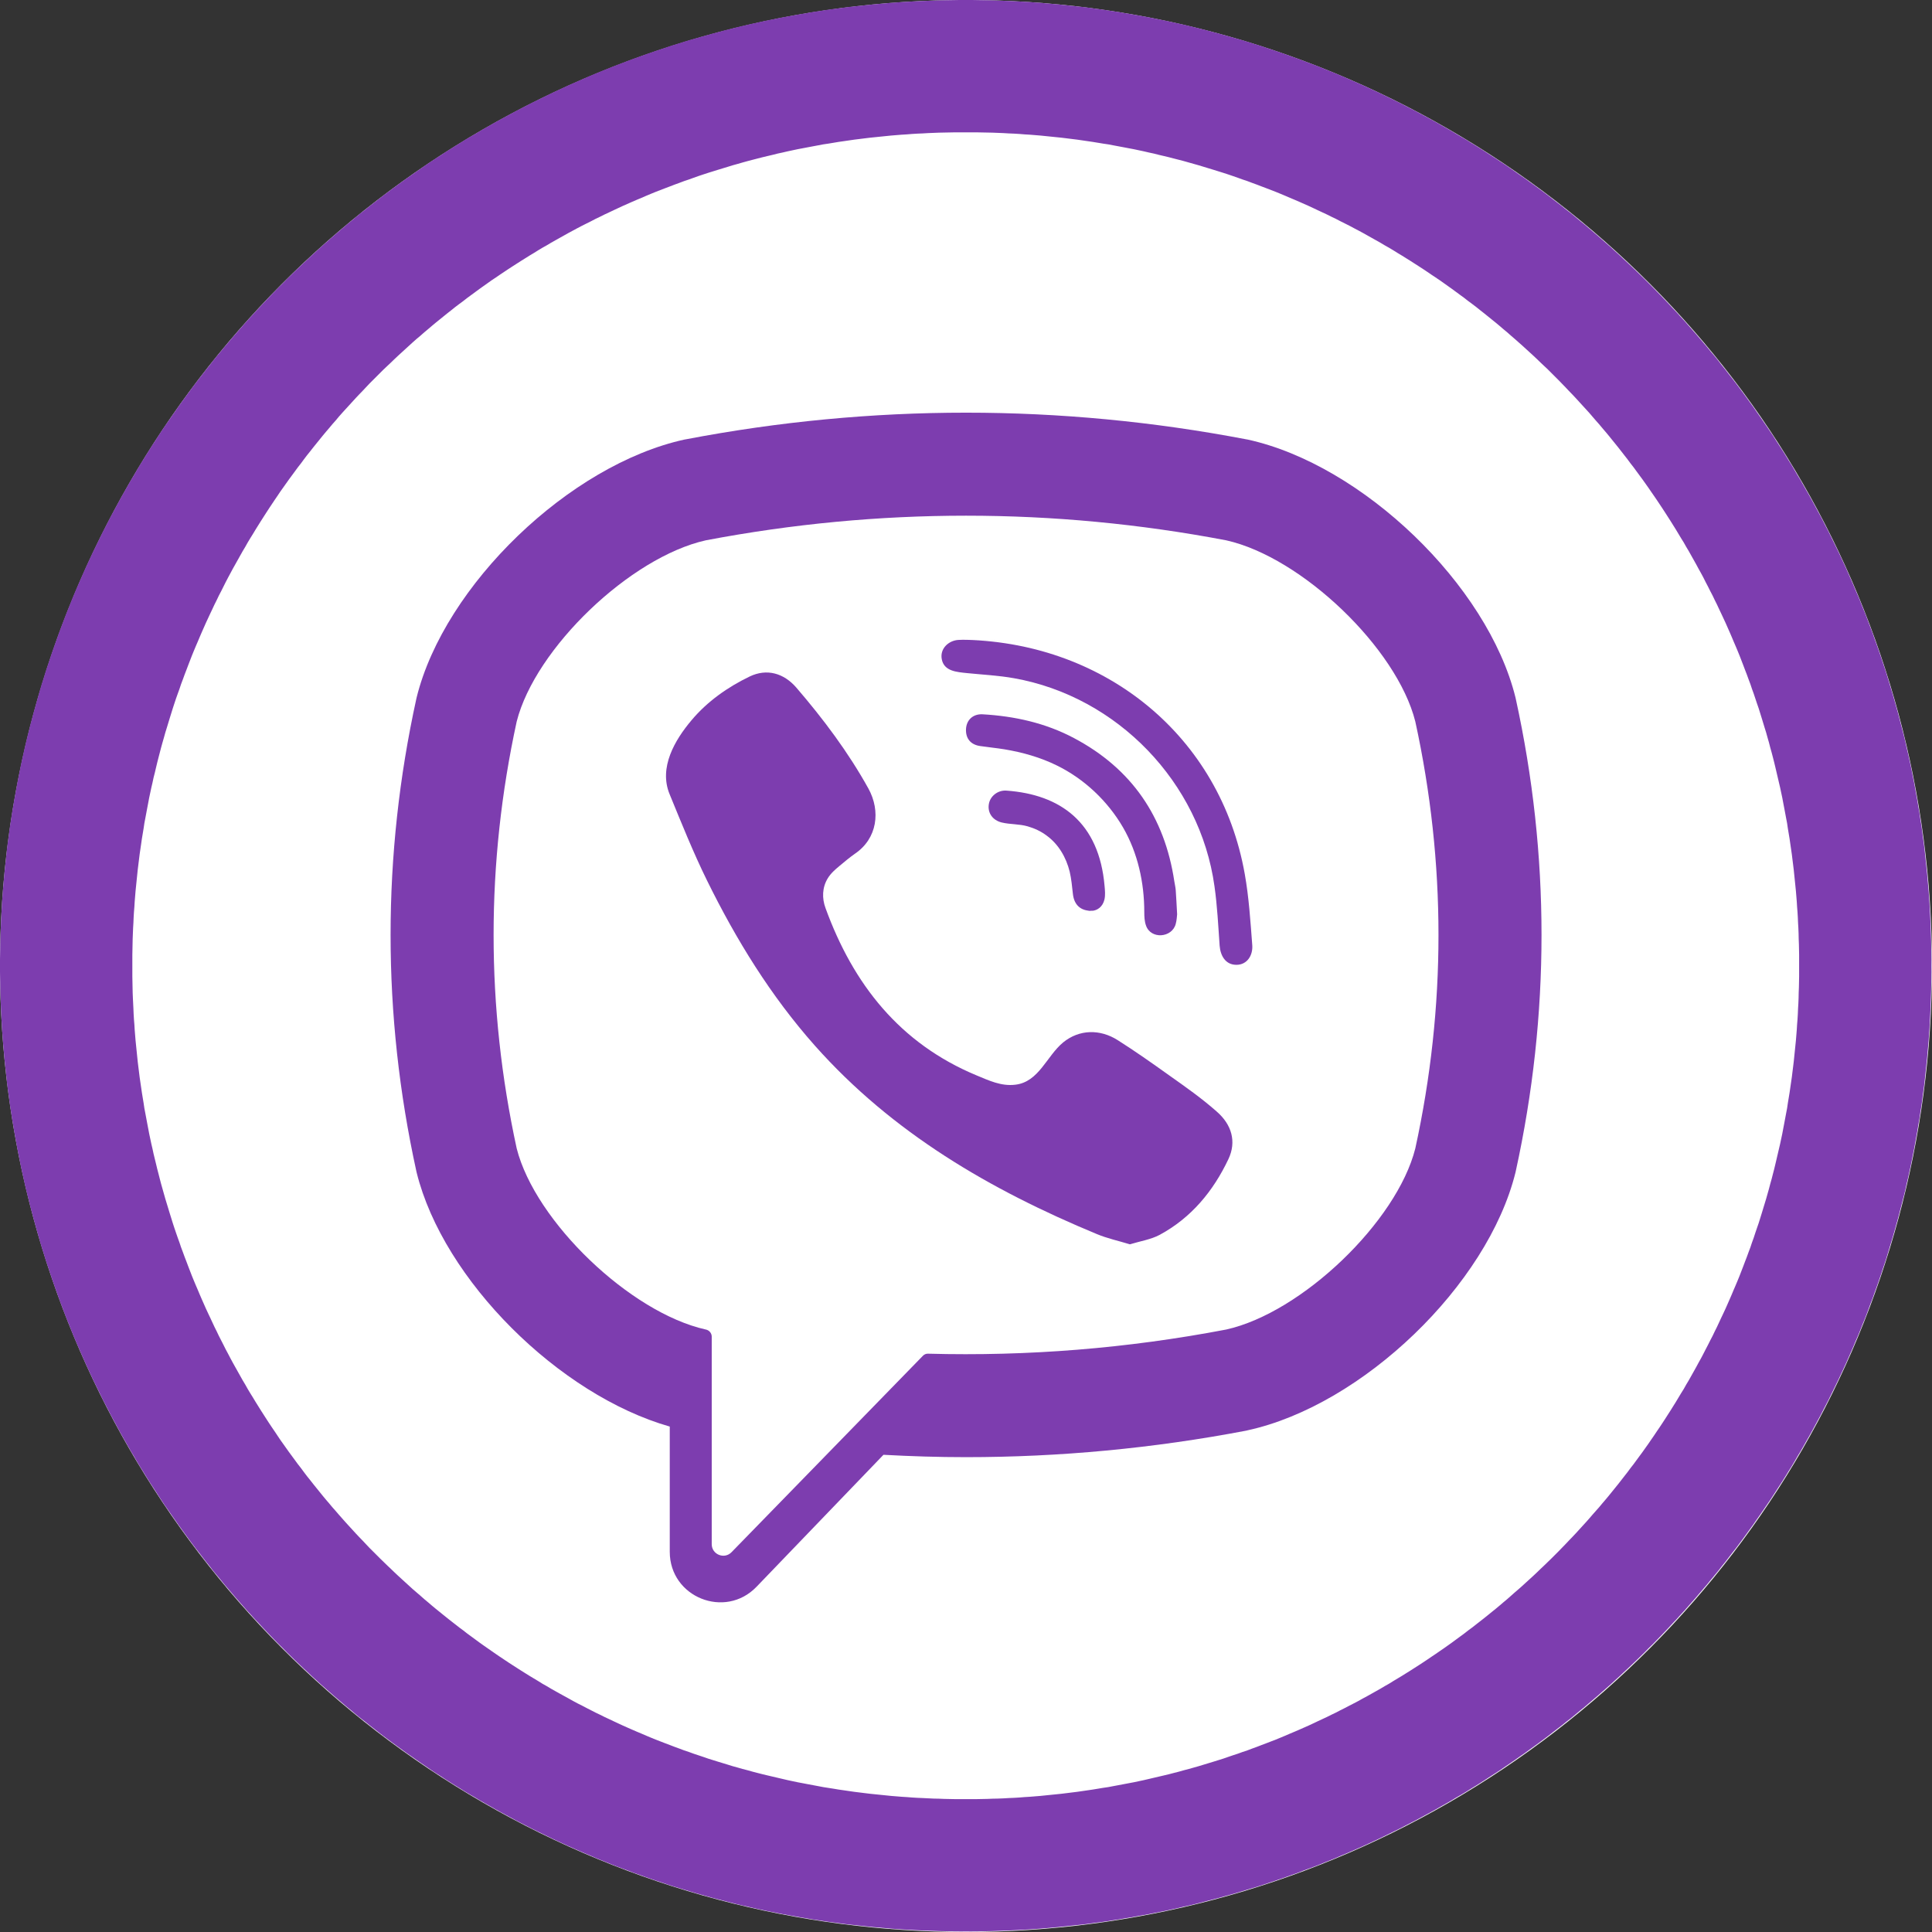 <svg width="18" height="18" viewBox="0 0 18 18" fill="none" xmlns="http://www.w3.org/2000/svg">
<rect x="0" y="0" width="18" height="18" fill="#333333" stroke="none"/>
<circle cx="9" cy="9" r="9" fill="white"/>
<path fill-rule="evenodd" clip-rule="evenodd" d="M9.056 0L9.114 0.001L9.172 0.002L9.229 0.003L9.287 0.005L9.345 0.007L9.403 0.009L9.518 0.015L9.575 0.018L9.632 0.022L9.689 0.026L9.746 0.031L9.803 0.036L9.86 0.041L9.917 0.047L9.973 0.053L10.03 0.059L10.087 0.065L10.143 0.072L10.199 0.08L10.255 0.087L10.311 0.095L10.367 0.104L10.423 0.112L10.478 0.122L10.534 0.131L10.589 0.141L10.645 0.151L10.7 0.161L10.755 0.172L10.81 0.183L10.865 0.194L10.919 0.206L10.974 0.218L11.028 0.23L11.083 0.243L11.137 0.256L11.191 0.27L11.245 0.283L11.299 0.298L11.353 0.312L11.406 0.327L11.46 0.342L11.513 0.357L11.566 0.372L11.619 0.388L11.672 0.405L11.725 0.421L11.777 0.438L11.83 0.456L11.882 0.473L11.934 0.491L11.986 0.509L12.038 0.528L12.09 0.546L12.193 0.585L12.244 0.604L12.295 0.624L12.346 0.645L12.397 0.665L12.448 0.686L12.498 0.707L12.549 0.729L12.599 0.751L12.649 0.773L12.699 0.795L12.749 0.818L12.848 0.864L12.946 0.912L12.995 0.936L13.044 0.96L13.092 0.985L13.14 1.01L13.189 1.035L13.237 1.061L13.285 1.087L13.333 1.113L13.38 1.139L13.427 1.166L13.522 1.22L13.568 1.248L13.662 1.303L13.708 1.332L13.754 1.36L13.8 1.389L13.891 1.448L13.936 1.477L14.027 1.537L14.116 1.599L14.16 1.63L14.205 1.661L14.292 1.724L14.336 1.756L14.379 1.788L14.423 1.821L14.465 1.854L14.508 1.887L14.551 1.92L14.593 1.954L14.636 1.987L14.677 2.021L14.719 2.056L14.761 2.09L14.802 2.125L14.843 2.16L14.884 2.195L14.925 2.231L14.965 2.266L15.006 2.302L15.046 2.339L15.086 2.375L15.125 2.412L15.165 2.449L15.204 2.486L15.243 2.523L15.282 2.561L15.32 2.598L15.397 2.675L15.434 2.713L15.472 2.752L15.509 2.791L15.546 2.83L15.583 2.87L15.62 2.909L15.656 2.949L15.693 2.989L15.729 3.03L15.764 3.07L15.8 3.111L15.835 3.152L15.87 3.193L15.905 3.234L15.939 3.276L15.974 3.317L16.008 3.359L16.041 3.402L16.075 3.444L16.108 3.487L16.141 3.529L16.174 3.572L16.207 3.616L16.239 3.659L16.271 3.703L16.334 3.79L16.365 3.835L16.396 3.879L16.457 3.968L16.518 4.058L16.547 4.104L16.606 4.195L16.635 4.241L16.663 4.287L16.692 4.333L16.747 4.427L16.775 4.473L16.829 4.568L16.856 4.615L16.882 4.662L16.908 4.71L16.934 4.758L16.96 4.806L16.985 4.854L17.01 4.903L17.035 4.951L17.059 5L17.083 5.049L17.131 5.147L17.177 5.246L17.2 5.296L17.222 5.346L17.244 5.396L17.266 5.446L17.287 5.497L17.309 5.547L17.33 5.598L17.35 5.649L17.371 5.7L17.391 5.751L17.41 5.802L17.449 5.905L17.467 5.957L17.486 6.009L17.504 6.061L17.522 6.113L17.539 6.165L17.557 6.218L17.574 6.27L17.59 6.323L17.606 6.376L17.622 6.429L17.638 6.482L17.653 6.535L17.668 6.589L17.683 6.642L17.697 6.696L17.711 6.75L17.725 6.804L17.739 6.858L17.752 6.912L17.764 6.967L17.777 7.021L17.789 7.076L17.801 7.13L17.812 7.185L17.823 7.24L17.834 7.295L17.844 7.35L17.854 7.406L17.864 7.461L17.873 7.517L17.883 7.572L17.891 7.628L17.9 7.684L17.908 7.74L17.915 7.796L17.923 7.852L17.93 7.908L17.936 7.965L17.942 8.022L17.948 8.078L17.954 8.135L17.959 8.192L17.964 8.249L17.969 8.306L17.973 8.363L17.977 8.42L17.98 8.477L17.986 8.592L17.988 8.65L17.99 8.708L17.992 8.766L17.993 8.823L17.994 8.881L17.995 8.939V8.997V9.056L17.994 9.114L17.993 9.172L17.992 9.229L17.99 9.287L17.988 9.345L17.986 9.403L17.983 9.46L17.98 9.518L17.977 9.575L17.973 9.632L17.969 9.689L17.964 9.746L17.959 9.803L17.954 9.86L17.948 9.917L17.942 9.973L17.936 10.03L17.93 10.087L17.923 10.143L17.915 10.199L17.908 10.255L17.9 10.311L17.891 10.367L17.883 10.423L17.873 10.478L17.864 10.534L17.854 10.589L17.844 10.645L17.834 10.7L17.823 10.755L17.812 10.81L17.801 10.865L17.789 10.919L17.777 10.974L17.764 11.028L17.752 11.083L17.739 11.137L17.725 11.191L17.711 11.245L17.697 11.299L17.683 11.353L17.668 11.406L17.653 11.46L17.638 11.513L17.622 11.566L17.606 11.619L17.59 11.672L17.574 11.725L17.557 11.777L17.539 11.83L17.522 11.882L17.504 11.934L17.486 11.986L17.467 12.038L17.449 12.09L17.429 12.141L17.41 12.193L17.391 12.244L17.371 12.295L17.35 12.346L17.33 12.397L17.309 12.448L17.287 12.498L17.266 12.549L17.244 12.599L17.222 12.649L17.2 12.699L17.177 12.749L17.154 12.798L17.131 12.848L17.107 12.897L17.083 12.946L17.059 12.995L17.035 13.044L17.01 13.092L16.985 13.14L16.96 13.189L16.934 13.237L16.908 13.285L16.882 13.333L16.856 13.38L16.829 13.427L16.802 13.475L16.775 13.522L16.747 13.568L16.72 13.615L16.692 13.662L16.663 13.708L16.635 13.754L16.606 13.8L16.577 13.845L16.547 13.891L16.518 13.936L16.488 13.982L16.457 14.027L16.427 14.071L16.396 14.116L16.365 14.16L16.334 14.205L16.302 14.249L16.271 14.292L16.239 14.336L16.207 14.379L16.174 14.423L16.141 14.465L16.108 14.508L16.075 14.551L16.041 14.593L16.008 14.636L15.974 14.677L15.939 14.719L15.905 14.761L15.87 14.802L15.835 14.843L15.8 14.884L15.764 14.925L15.729 14.965L15.693 15.006L15.656 15.046L15.62 15.086L15.583 15.125L15.546 15.165L15.509 15.204L15.472 15.243L15.434 15.282L15.397 15.32L15.358 15.358L15.32 15.397L15.282 15.434L15.243 15.472L15.204 15.509L15.165 15.546L15.125 15.583L15.086 15.62L15.046 15.656L15.006 15.693L14.965 15.729L14.925 15.764L14.884 15.8L14.843 15.835L14.802 15.87L14.761 15.905L14.719 15.939L14.677 15.974L14.636 16.008L14.593 16.041L14.551 16.075L14.508 16.108L14.465 16.141L14.423 16.174L14.379 16.207L14.336 16.239L14.292 16.271L14.249 16.302L14.205 16.334L14.16 16.365L14.116 16.396L14.071 16.427L14.027 16.457L13.982 16.488L13.936 16.518L13.891 16.547L13.845 16.577L13.8 16.606L13.754 16.635L13.708 16.663L13.662 16.692L13.615 16.72L13.568 16.747L13.522 16.775L13.475 16.802L13.427 16.829L13.38 16.856L13.333 16.882L13.285 16.908L13.237 16.934L13.189 16.96L13.14 16.985L13.092 17.01L13.044 17.035L12.995 17.059L12.946 17.083L12.897 17.107L12.848 17.131L12.798 17.154L12.749 17.177L12.699 17.2L12.649 17.222L12.599 17.244L12.549 17.266L12.498 17.287L12.448 17.309L12.397 17.33L12.346 17.35L12.295 17.371L12.244 17.391L12.193 17.41L12.141 17.429L12.09 17.449L12.038 17.467L11.986 17.486L11.934 17.504L11.882 17.522L11.83 17.539L11.777 17.557L11.725 17.574L11.672 17.59L11.619 17.606L11.566 17.622L11.513 17.638L11.46 17.653L11.406 17.668L11.353 17.683L11.299 17.697L11.245 17.711L11.191 17.725L11.137 17.739L11.083 17.752L11.028 17.764L10.974 17.777L10.919 17.789L10.865 17.801L10.81 17.812L10.755 17.823L10.7 17.834L10.645 17.844L10.589 17.854L10.534 17.864L10.478 17.873L10.423 17.883L10.367 17.891L10.311 17.9L10.255 17.908L10.199 17.915L10.143 17.923L10.087 17.93L10.03 17.936L9.973 17.942L9.917 17.948L9.86 17.954L9.803 17.959L9.746 17.964L9.689 17.969L9.632 17.973L9.575 17.977L9.518 17.98L9.46 17.983L9.403 17.986L9.345 17.988L9.287 17.99L9.229 17.992L9.172 17.993L9.114 17.994L9.056 17.995H8.997H8.939L8.881 17.994L8.823 17.993L8.766 17.992L8.708 17.99L8.65 17.988L8.592 17.986L8.535 17.983L8.477 17.98L8.42 17.977L8.363 17.973L8.306 17.969L8.249 17.964L8.192 17.959L8.135 17.954L8.078 17.948L8.022 17.942L7.965 17.936L7.908 17.93L7.852 17.923L7.796 17.915L7.74 17.908L7.684 17.9L7.628 17.891L7.572 17.883L7.517 17.873L7.461 17.864L7.406 17.854L7.35 17.844L7.295 17.834L7.24 17.823L7.185 17.812L7.13 17.801L7.076 17.789L7.021 17.777L6.967 17.764L6.912 17.752L6.858 17.739L6.804 17.725L6.75 17.711L6.696 17.697L6.642 17.683L6.589 17.668L6.535 17.653L6.482 17.638L6.429 17.622L6.376 17.606L6.323 17.59L6.27 17.574L6.218 17.557L6.165 17.539L6.113 17.522L6.061 17.504L6.009 17.486L5.957 17.467L5.905 17.449L5.854 17.429L5.802 17.41L5.751 17.391L5.7 17.371L5.649 17.35L5.598 17.33L5.547 17.309L5.497 17.287L5.446 17.266L5.396 17.244L5.346 17.222L5.296 17.2L5.246 17.177L5.197 17.154L5.147 17.131L5.098 17.107L5.049 17.083L5 17.059L4.951 17.035L4.903 17.01L4.854 16.985L4.806 16.96L4.758 16.934L4.71 16.908L4.662 16.882L4.615 16.856L4.568 16.829L4.52 16.802L4.473 16.775L4.427 16.747L4.38 16.72L4.333 16.692L4.287 16.663L4.241 16.635L4.195 16.606L4.149 16.577L4.104 16.547L4.058 16.518L4.013 16.488L3.968 16.457L3.924 16.427L3.879 16.396L3.835 16.365L3.79 16.334L3.746 16.302L3.703 16.271L3.659 16.239L3.616 16.207L3.572 16.174L3.529 16.141L3.487 16.108L3.444 16.075L3.402 16.041L3.359 16.008L3.317 15.974L3.276 15.939L3.234 15.905L3.193 15.87L3.152 15.835L3.111 15.8L3.07 15.764L3.03 15.729L2.989 15.693L2.949 15.656L2.909 15.62L2.87 15.583L2.83 15.546L2.791 15.509L2.752 15.472L2.713 15.434L2.675 15.397L2.637 15.358L2.598 15.32L2.561 15.282L2.523 15.243L2.486 15.204L2.449 15.165L2.412 15.125L2.375 15.086L2.339 15.046L2.302 15.006L2.266 14.965L2.231 14.925L2.195 14.884L2.16 14.843L2.125 14.802L2.09 14.761L2.056 14.719L2.021 14.677L1.987 14.636L1.954 14.593L1.92 14.551L1.887 14.508L1.854 14.465L1.821 14.423L1.788 14.379L1.756 14.336L1.724 14.292L1.693 14.249L1.661 14.205L1.63 14.16L1.599 14.116L1.568 14.071L1.537 14.027L1.507 13.982L1.477 13.936L1.448 13.891L1.418 13.845L1.389 13.8L1.36 13.754L1.332 13.708L1.303 13.662L1.275 13.615L1.248 13.568L1.22 13.522L1.193 13.475L1.166 13.427L1.139 13.38L1.113 13.333L1.087 13.285L1.061 13.237L1.035 13.189L1.01 13.14L0.985 13.092L0.96 13.044L0.936 12.995L0.912 12.946L0.888 12.897L0.864 12.848L0.841 12.798L0.818 12.749L0.795 12.699L0.773 12.649L0.751 12.599L0.729 12.549L0.707 12.498L0.686 12.448L0.665 12.397L0.645 12.346L0.624 12.295L0.604 12.244L0.585 12.193L0.565 12.141L0.546 12.09L0.528 12.038L0.509 11.986L0.491 11.934L0.473 11.882L0.456 11.83L0.438 11.777L0.421 11.725L0.405 11.672L0.388 11.619L0.372 11.566L0.357 11.513L0.342 11.46L0.327 11.406L0.312 11.353L0.298 11.299L0.283 11.245L0.27 11.191L0.256 11.137L0.243 11.083L0.23 11.028L0.218 10.974L0.206 10.919L0.194 10.865L0.183 10.81L0.172 10.755L0.161 10.7L0.151 10.645L0.141 10.589L0.131 10.534L0.122 10.478L0.112 10.423L0.104 10.367L0.095 10.311L0.087 10.255L0.08 10.199L0.072 10.143L0.065 10.087L0.059 10.03L0.053 9.973L0.047 9.917L0.041 9.86L0.036 9.803L0.031 9.746L0.026 9.689L0.022 9.632L0.018 9.575L0.015 9.518L0.012 9.46L0.009 9.403L0.007 9.345L0.005 9.287L0.003 9.229L0.002 9.172L0.001 9.114L0 9.056V8.997V8.939L0.001 8.881L0.002 8.823L0.003 8.766L0.005 8.708L0.007 8.65L0.009 8.592L0.012 8.535L0.015 8.477L0.018 8.42L0.022 8.363L0.026 8.306L0.031 8.249L0.036 8.192L0.041 8.135L0.047 8.078L0.053 8.022L0.059 7.965L0.065 7.908L0.072 7.852L0.08 7.796L0.087 7.74L0.095 7.684L0.104 7.628L0.112 7.572L0.122 7.517L0.131 7.461L0.141 7.406L0.151 7.35L0.161 7.295L0.172 7.24L0.183 7.185L0.194 7.13L0.206 7.076L0.218 7.021L0.23 6.967L0.243 6.912L0.256 6.858L0.27 6.804L0.283 6.75L0.298 6.696L0.312 6.642L0.327 6.589L0.342 6.535L0.357 6.482L0.372 6.429L0.388 6.376L0.405 6.323L0.421 6.27L0.438 6.218L0.456 6.165L0.473 6.113L0.491 6.061L0.509 6.009L0.528 5.957L0.546 5.905L0.565 5.854L0.585 5.802L0.604 5.751L0.624 5.7L0.645 5.649L0.665 5.598L0.686 5.547L0.707 5.497L0.729 5.446L0.751 5.396L0.773 5.346L0.795 5.296L0.818 5.246L0.841 5.197L0.864 5.147L0.888 5.098L0.912 5.049L0.936 5L0.96 4.951L0.985 4.903L1.01 4.854L1.035 4.806L1.061 4.758L1.087 4.71L1.113 4.662L1.139 4.615L1.166 4.568L1.193 4.52L1.22 4.473L1.248 4.427L1.275 4.38L1.303 4.333L1.332 4.287L1.36 4.241L1.389 4.195L1.418 4.149L1.448 4.104L1.477 4.058L1.507 4.013L1.537 3.968L1.568 3.924L1.599 3.879L1.63 3.835L1.661 3.79L1.693 3.746L1.724 3.703L1.756 3.659L1.788 3.616L1.821 3.572L1.854 3.529L1.887 3.487L1.92 3.444L1.954 3.402L1.987 3.359L2.021 3.317L2.056 3.276L2.09 3.234L2.125 3.193L2.16 3.152L2.195 3.111L2.231 3.07L2.266 3.03L2.302 2.989L2.339 2.949L2.375 2.909L2.412 2.87L2.449 2.83L2.486 2.791L2.523 2.752L2.561 2.713L2.598 2.675L2.637 2.637L2.675 2.598L2.713 2.561L2.752 2.523L2.791 2.486L2.83 2.449L2.87 2.412L2.909 2.375L2.949 2.339L2.989 2.302L3.03 2.266L3.07 2.231L3.111 2.195L3.152 2.16L3.193 2.125L3.234 2.09L3.276 2.056L3.317 2.021L3.359 1.987L3.402 1.954L3.444 1.92L3.487 1.887L3.529 1.854L3.572 1.821L3.616 1.788L3.659 1.756L3.703 1.724L3.746 1.693L3.79 1.661L3.835 1.63L3.879 1.599L3.924 1.568L3.968 1.537L4.013 1.507L4.058 1.477L4.104 1.448L4.149 1.418L4.195 1.389L4.241 1.36L4.287 1.332L4.333 1.303L4.38 1.275L4.427 1.248L4.473 1.22L4.52 1.193L4.568 1.166L4.615 1.139L4.662 1.113L4.71 1.087L4.758 1.061L4.806 1.035L4.854 1.01L4.903 0.985L4.951 0.96L5 0.936L5.049 0.912L5.098 0.888L5.147 0.864L5.197 0.841L5.246 0.818L5.296 0.795L5.346 0.773L5.396 0.751L5.446 0.729L5.497 0.707L5.547 0.686L5.598 0.665L5.649 0.645L5.7 0.624L5.751 0.604L5.802 0.585L5.854 0.565L5.905 0.546L5.957 0.528L6.009 0.509L6.061 0.491L6.113 0.473L6.165 0.456L6.218 0.438L6.27 0.421L6.323 0.405L6.376 0.388L6.429 0.372L6.482 0.357L6.535 0.342L6.589 0.327L6.642 0.312L6.696 0.298L6.75 0.283L6.804 0.27L6.858 0.256L6.912 0.243L6.967 0.23L7.021 0.218L7.076 0.206L7.13 0.194L7.185 0.183L7.24 0.172L7.295 0.161L7.35 0.151L7.406 0.141L7.461 0.131L7.517 0.122L7.572 0.112L7.628 0.104L7.684 0.095L7.74 0.087L7.796 0.08L7.852 0.072L7.908 0.065L7.965 0.059L8.022 0.053L8.078 0.047L8.135 0.041L8.192 0.036L8.249 0.031L8.306 0.026L8.363 0.022L8.42 0.018L8.477 0.015L8.535 0.012L8.592 0.009L8.65 0.007L8.708 0.005L8.766 0.003L8.823 0.002L8.881 0.001L8.939 0H8.997H9.056V0ZM8.947 1.233H8.897L8.847 1.234L8.797 1.235L8.747 1.236L8.697 1.238L8.647 1.24L8.597 1.243L8.548 1.245L8.498 1.248L8.448 1.252L8.399 1.255L8.35 1.259L8.301 1.263L8.252 1.268L8.203 1.273L8.154 1.278L8.105 1.283L8.056 1.289L8.008 1.295L7.959 1.301L7.911 1.308L7.863 1.315L7.814 1.322L7.766 1.33L7.718 1.338L7.67 1.345L7.623 1.354L7.575 1.363L7.527 1.372L7.48 1.381L7.432 1.39L7.385 1.4L7.338 1.41L7.291 1.421L7.244 1.431L7.197 1.443L7.15 1.454L7.104 1.465L7.057 1.477L7.011 1.489L6.965 1.501L6.918 1.514L6.873 1.527L6.826 1.54L6.781 1.554L6.735 1.568L6.689 1.582L6.644 1.596L6.599 1.61L6.553 1.625L6.508 1.64L6.463 1.656L6.419 1.672L6.374 1.687L6.329 1.704L6.285 1.72L6.241 1.737L6.196 1.754L6.152 1.771L6.108 1.788L6.064 1.806L6.021 1.824L5.977 1.843L5.934 1.861L5.89 1.88L5.847 1.899L5.804 1.918L5.761 1.938L5.718 1.958L5.676 1.978L5.633 1.998L5.591 2.019L5.549 2.039L5.507 2.061L5.465 2.082L5.423 2.103L5.381 2.125L5.34 2.147L5.299 2.169L5.258 2.192L5.217 2.215L5.176 2.238L5.135 2.261L5.095 2.285L5.054 2.308L5.014 2.332L4.974 2.357L4.934 2.381L4.894 2.406L4.854 2.431L4.815 2.456L4.776 2.481L4.736 2.507L4.697 2.533L4.658 2.559L4.62 2.585L4.581 2.611L4.543 2.638L4.505 2.665L4.467 2.692L4.429 2.72L4.391 2.748L4.354 2.775L4.317 2.804L4.279 2.832L4.242 2.86L4.206 2.889L4.169 2.918L4.133 2.947L4.096 2.977L4.06 3.006L4.024 3.036L3.989 3.066L3.953 3.096L3.918 3.127L3.882 3.157L3.847 3.188L3.813 3.219L3.778 3.251L3.744 3.282L3.709 3.314L3.675 3.346L3.642 3.378L3.608 3.41L3.574 3.442L3.541 3.475L3.508 3.508L3.475 3.541L3.442 3.574L3.41 3.608L3.378 3.642L3.346 3.675L3.314 3.709L3.282 3.744L3.251 3.778L3.219 3.813L3.188 3.847L3.157 3.882L3.127 3.918L3.096 3.953L3.066 3.989L3.036 4.024L3.006 4.06L2.977 4.096L2.947 4.133L2.918 4.169L2.889 4.206L2.86 4.242L2.832 4.279L2.804 4.317L2.775 4.354L2.748 4.391L2.72 4.429L2.692 4.467L2.665 4.505L2.638 4.543L2.611 4.581L2.585 4.62L2.559 4.658L2.533 4.697L2.507 4.736L2.481 4.776L2.456 4.815L2.431 4.854L2.406 4.894L2.381 4.934L2.357 4.974L2.332 5.014L2.308 5.054L2.285 5.095L2.261 5.135L2.238 5.176L2.215 5.217L2.192 5.258L2.169 5.299L2.147 5.34L2.125 5.381L2.103 5.423L2.082 5.465L2.061 5.507L2.039 5.549L2.019 5.591L1.998 5.633L1.978 5.676L1.958 5.718L1.938 5.761L1.918 5.804L1.899 5.847L1.88 5.89L1.861 5.934L1.843 5.977L1.824 6.021L1.806 6.064L1.788 6.108L1.771 6.152L1.754 6.196L1.737 6.241L1.72 6.285L1.704 6.329L1.687 6.374L1.672 6.419L1.656 6.463L1.64 6.508L1.625 6.553L1.61 6.599L1.596 6.644L1.582 6.689L1.568 6.735L1.554 6.781L1.54 6.826L1.527 6.873L1.514 6.918L1.501 6.965L1.489 7.011L1.477 7.057L1.465 7.104L1.454 7.15L1.443 7.197L1.431 7.244L1.421 7.291L1.41 7.338L1.4 7.385L1.39 7.432L1.381 7.48L1.372 7.527L1.363 7.575L1.354 7.623L1.345 7.67L1.338 7.718L1.33 7.766L1.322 7.814L1.315 7.863L1.308 7.911L1.301 7.959L1.295 8.008L1.289 8.056L1.283 8.105L1.278 8.154L1.273 8.203L1.268 8.252L1.263 8.301L1.259 8.35L1.255 8.399L1.252 8.448L1.248 8.498L1.245 8.548L1.243 8.597L1.24 8.647L1.238 8.697L1.236 8.747L1.235 8.797L1.234 8.847L1.233 8.897V8.947V8.997V9.048V9.098L1.234 9.148L1.235 9.198L1.236 9.248L1.238 9.298L1.243 9.398L1.245 9.447L1.248 9.497L1.252 9.546L1.255 9.596L1.259 9.645L1.263 9.694L1.268 9.743L1.273 9.792L1.278 9.841L1.283 9.89L1.289 9.939L1.295 9.987L1.301 10.036L1.308 10.084L1.315 10.132L1.322 10.18L1.33 10.229L1.338 10.277L1.345 10.325L1.354 10.372L1.363 10.42L1.372 10.468L1.381 10.515L1.39 10.563L1.4 10.61L1.41 10.657L1.421 10.704L1.431 10.751L1.454 10.845L1.465 10.891L1.477 10.937L1.489 10.984L1.501 11.03L1.514 11.076L1.527 11.122L1.54 11.168L1.554 11.214L1.568 11.26L1.582 11.306L1.596 11.351L1.61 11.396L1.625 11.442L1.64 11.486L1.656 11.532L1.672 11.576L1.687 11.621L1.704 11.666L1.72 11.71L1.737 11.754L1.754 11.799L1.771 11.843L1.788 11.887L1.806 11.931L1.824 11.974L1.843 12.018L1.861 12.061L1.88 12.105L1.899 12.148L1.918 12.191L1.938 12.234L1.958 12.276L1.978 12.319L1.998 12.362L2.019 12.404L2.039 12.446L2.082 12.53L2.103 12.572L2.125 12.613L2.147 12.655L2.169 12.696L2.215 12.778L2.238 12.819L2.261 12.86L2.285 12.9L2.308 12.941L2.332 12.981L2.357 13.021L2.381 13.061L2.406 13.101L2.431 13.141L2.456 13.18L2.481 13.219L2.507 13.259L2.533 13.298L2.559 13.336L2.585 13.375L2.611 13.414L2.665 13.49L2.692 13.528L2.72 13.566L2.748 13.604L2.775 13.641L2.804 13.678L2.832 13.716L2.86 13.753L2.889 13.789L2.918 13.826L2.947 13.862L2.977 13.899L3.006 13.935L3.036 13.971L3.066 14.006L3.096 14.042L3.127 14.077L3.157 14.112L3.188 14.147L3.219 14.182L3.282 14.251L3.314 14.286L3.346 14.32L3.378 14.353L3.41 14.387L3.442 14.421L3.475 14.454L3.508 14.487L3.541 14.52L3.574 14.552L3.608 14.585L3.642 14.617L3.675 14.649L3.709 14.681L3.744 14.713L3.813 14.776L3.847 14.807L3.882 14.837L3.918 14.868L3.953 14.899L3.989 14.929L4.024 14.959L4.06 14.989L4.096 15.018L4.133 15.048L4.169 15.077L4.206 15.106L4.242 15.134L4.279 15.163L4.317 15.191L4.354 15.22L4.391 15.247L4.429 15.275L4.467 15.303L4.505 15.33L4.581 15.383L4.62 15.41L4.658 15.436L4.697 15.462L4.736 15.488L4.776 15.514L4.815 15.539L4.854 15.564L4.894 15.589L4.934 15.614L4.974 15.638L5.014 15.662L5.054 15.687L5.095 15.71L5.135 15.734L5.176 15.757L5.217 15.78L5.299 15.825L5.34 15.848L5.381 15.87L5.423 15.891L5.465 15.913L5.549 15.956L5.591 15.976L5.633 15.997L5.676 16.017L5.718 16.037L5.761 16.057L5.804 16.077L5.847 16.096L5.89 16.115L5.934 16.134L5.977 16.152L6.021 16.171L6.064 16.189L6.108 16.207L6.152 16.224L6.196 16.241L6.241 16.258L6.285 16.275L6.329 16.291L6.374 16.308L6.419 16.323L6.463 16.339L6.508 16.354L6.553 16.369L6.599 16.385L6.644 16.399L6.689 16.413L6.735 16.427L6.781 16.441L6.826 16.455L6.873 16.468L6.918 16.481L6.965 16.493L7.011 16.506L7.057 16.518L7.104 16.53L7.15 16.541L7.244 16.563L7.291 16.574L7.338 16.585L7.385 16.595L7.432 16.605L7.48 16.614L7.527 16.623L7.575 16.632L7.623 16.641L7.67 16.65L7.766 16.665L7.814 16.673L7.863 16.68L7.911 16.687L7.959 16.694L8.008 16.7L8.056 16.706L8.105 16.712L8.154 16.717L8.203 16.722L8.252 16.727L8.301 16.732L8.35 16.736L8.399 16.74L8.448 16.743L8.498 16.747L8.548 16.75L8.597 16.752L8.697 16.757L8.747 16.758L8.797 16.76L8.847 16.761L8.897 16.762H8.947H8.997H9.048H9.098L9.148 16.761L9.198 16.76L9.248 16.758L9.298 16.757L9.348 16.755L9.398 16.752L9.447 16.75L9.497 16.747L9.546 16.743L9.596 16.74L9.645 16.736L9.694 16.732L9.743 16.727L9.792 16.722L9.841 16.717L9.89 16.712L9.939 16.706L9.987 16.7L10.036 16.694L10.084 16.687L10.132 16.68L10.18 16.673L10.229 16.665L10.277 16.657L10.325 16.65L10.372 16.641L10.42 16.632L10.468 16.623L10.515 16.614L10.563 16.605L10.61 16.595L10.657 16.585L10.704 16.574L10.751 16.563L10.798 16.552L10.845 16.541L10.891 16.53L10.937 16.518L10.984 16.506L11.03 16.493L11.076 16.481L11.122 16.468L11.168 16.455L11.214 16.441L11.26 16.427L11.306 16.413L11.351 16.399L11.396 16.385L11.442 16.369L11.486 16.354L11.532 16.339L11.576 16.323L11.621 16.308L11.666 16.291L11.71 16.275L11.754 16.258L11.799 16.241L11.843 16.224L11.887 16.207L11.931 16.189L11.974 16.171L12.018 16.152L12.061 16.134L12.105 16.115L12.148 16.096L12.191 16.077L12.234 16.057L12.276 16.037L12.319 16.017L12.362 15.997L12.404 15.976L12.446 15.956L12.488 15.934L12.53 15.913L12.572 15.891L12.613 15.87L12.655 15.848L12.696 15.825L12.737 15.803L12.778 15.78L12.819 15.757L12.86 15.734L12.9 15.71L12.941 15.687L12.981 15.662L13.021 15.638L13.061 15.614L13.101 15.589L13.141 15.564L13.18 15.539L13.219 15.514L13.259 15.488L13.298 15.462L13.336 15.436L13.375 15.41L13.414 15.383L13.452 15.357L13.49 15.33L13.528 15.303L13.566 15.275L13.604 15.247L13.641 15.22L13.678 15.191L13.716 15.163L13.753 15.134L13.789 15.106L13.826 15.077L13.862 15.048L13.899 15.018L13.935 14.989L13.971 14.959L14.006 14.929L14.042 14.899L14.077 14.868L14.112 14.837L14.147 14.807L14.182 14.776L14.217 14.744L14.251 14.713L14.286 14.681L14.32 14.649L14.353 14.617L14.387 14.585L14.421 14.552L14.454 14.52L14.487 14.487L14.52 14.454L14.552 14.421L14.585 14.387L14.617 14.353L14.649 14.32L14.681 14.286L14.713 14.251L14.744 14.217L14.776 14.182L14.807 14.147L14.837 14.112L14.868 14.077L14.899 14.042L14.929 14.006L14.959 13.971L14.989 13.935L15.018 13.899L15.048 13.862L15.077 13.826L15.106 13.789L15.134 13.753L15.163 13.716L15.191 13.678L15.22 13.641L15.247 13.604L15.275 13.566L15.303 13.528L15.33 13.49L15.357 13.452L15.383 13.414L15.41 13.375L15.436 13.336L15.462 13.298L15.488 13.259L15.514 13.219L15.539 13.18L15.564 13.141L15.589 13.101L15.614 13.061L15.638 13.021L15.662 12.981L15.687 12.941L15.71 12.9L15.734 12.86L15.757 12.819L15.78 12.778L15.803 12.737L15.825 12.696L15.848 12.655L15.87 12.613L15.891 12.572L15.913 12.53L15.934 12.488L15.956 12.446L15.976 12.404L15.997 12.362L16.017 12.319L16.037 12.276L16.057 12.234L16.077 12.191L16.096 12.148L16.115 12.105L16.134 12.061L16.152 12.018L16.171 11.974L16.189 11.931L16.207 11.887L16.224 11.843L16.241 11.799L16.258 11.754L16.275 11.71L16.291 11.666L16.308 11.621L16.323 11.576L16.339 11.532L16.354 11.486L16.369 11.442L16.385 11.396L16.399 11.351L16.413 11.306L16.427 11.26L16.441 11.214L16.455 11.168L16.468 11.122L16.481 11.076L16.493 11.03L16.506 10.984L16.518 10.937L16.53 10.891L16.541 10.845L16.552 10.798L16.563 10.751L16.574 10.704L16.585 10.657L16.595 10.61L16.605 10.563L16.614 10.515L16.623 10.468L16.632 10.42L16.641 10.372L16.65 10.325L16.657 10.277L16.665 10.229L16.673 10.18L16.68 10.132L16.687 10.084L16.694 10.036L16.7 9.987L16.706 9.939L16.712 9.89L16.717 9.841L16.722 9.792L16.727 9.743L16.732 9.694L16.736 9.645L16.74 9.596L16.743 9.546L16.747 9.497L16.75 9.447L16.752 9.398L16.755 9.348L16.757 9.298L16.758 9.248L16.76 9.198L16.761 9.148L16.762 9.098V9.048V8.997V8.947V8.897L16.761 8.847L16.76 8.797L16.758 8.747L16.757 8.697L16.755 8.647L16.752 8.597L16.75 8.548L16.747 8.498L16.743 8.448L16.74 8.399L16.736 8.35L16.732 8.301L16.727 8.252L16.722 8.203L16.717 8.154L16.712 8.105L16.706 8.056L16.7 8.008L16.694 7.959L16.687 7.911L16.68 7.863L16.673 7.814L16.665 7.766L16.657 7.718L16.65 7.67L16.641 7.623L16.632 7.575L16.623 7.527L16.614 7.48L16.605 7.432L16.595 7.385L16.585 7.338L16.574 7.291L16.563 7.244L16.552 7.197L16.541 7.15L16.53 7.104L16.518 7.057L16.506 7.011L16.493 6.965L16.481 6.918L16.468 6.873L16.455 6.826L16.441 6.781L16.427 6.735L16.413 6.689L16.399 6.644L16.385 6.599L16.369 6.553L16.354 6.508L16.339 6.463L16.323 6.419L16.308 6.374L16.291 6.329L16.275 6.285L16.258 6.241L16.241 6.196L16.224 6.152L16.207 6.108L16.189 6.064L16.171 6.021L16.152 5.977L16.134 5.934L16.115 5.89L16.096 5.847L16.077 5.804L16.057 5.761L16.037 5.718L16.017 5.676L15.997 5.633L15.976 5.591L15.956 5.549L15.934 5.507L15.913 5.465L15.891 5.423L15.87 5.381L15.848 5.34L15.825 5.299L15.803 5.258L15.78 5.217L15.757 5.176L15.734 5.135L15.71 5.095L15.687 5.054L15.662 5.014L15.638 4.974L15.614 4.934L15.589 4.894L15.564 4.854L15.539 4.815L15.514 4.776L15.488 4.736L15.462 4.697L15.436 4.658L15.41 4.62L15.383 4.581L15.357 4.543L15.33 4.505L15.303 4.467L15.275 4.429L15.247 4.391L15.22 4.354L15.191 4.317L15.163 4.279L15.134 4.242L15.106 4.206L15.077 4.169L15.048 4.133L15.018 4.096L14.989 4.06L14.959 4.024L14.929 3.989L14.899 3.953L14.868 3.918L14.837 3.882L14.807 3.847L14.776 3.813L14.744 3.778L14.713 3.744L14.681 3.709L14.649 3.675L14.617 3.642L14.585 3.608L14.552 3.574L14.52 3.541L14.487 3.508L14.454 3.475L14.421 3.442L14.387 3.41L14.353 3.378L14.32 3.346L14.286 3.314L14.251 3.282L14.217 3.251L14.182 3.219L14.147 3.188L14.112 3.157L14.077 3.127L14.042 3.096L14.006 3.066L13.971 3.036L13.935 3.006L13.899 2.977L13.862 2.947L13.826 2.918L13.789 2.889L13.753 2.86L13.716 2.832L13.678 2.804L13.641 2.775L13.604 2.748L13.566 2.72L13.528 2.692L13.49 2.665L13.452 2.638L13.414 2.611L13.375 2.585L13.336 2.559L13.298 2.533L13.259 2.507L13.219 2.481L13.18 2.456L13.141 2.431L13.101 2.406L13.061 2.381L13.021 2.357L12.981 2.332L12.941 2.308L12.9 2.285L12.86 2.261L12.819 2.238L12.778 2.215L12.737 2.192L12.696 2.169L12.655 2.147L12.613 2.125L12.572 2.103L12.53 2.082L12.488 2.061L12.446 2.039L12.404 2.019L12.362 1.998L12.319 1.978L12.276 1.958L12.234 1.938L12.191 1.918L12.148 1.899L12.105 1.88L12.061 1.861L12.018 1.843L11.974 1.824L11.931 1.806L11.887 1.788L11.843 1.771L11.799 1.754L11.754 1.737L11.71 1.72L11.666 1.704L11.621 1.687L11.576 1.672L11.532 1.656L11.486 1.64L11.442 1.625L11.396 1.61L11.351 1.596L11.306 1.582L11.26 1.568L11.214 1.554L11.168 1.54L11.122 1.527L11.076 1.514L11.03 1.501L10.984 1.489L10.937 1.477L10.891 1.465L10.845 1.454L10.798 1.443L10.751 1.431L10.704 1.421L10.657 1.41L10.61 1.4L10.563 1.39L10.515 1.381L10.468 1.372L10.42 1.363L10.372 1.354L10.325 1.345L10.277 1.338L10.229 1.33L10.18 1.322L10.132 1.315L10.084 1.308L10.036 1.301L9.987 1.295L9.939 1.289L9.89 1.283L9.841 1.278L9.792 1.273L9.743 1.268L9.694 1.263L9.645 1.259L9.596 1.255L9.546 1.252L9.497 1.248L9.447 1.245L9.398 1.243L9.348 1.24L9.298 1.238L9.248 1.236L9.198 1.235L9.148 1.234L9.098 1.233H9.048H8.997H8.947V1.233Z" fill="#7D3DAF"/>
<path d="M14.122 6.51L14.119 6.497C13.86 5.451 12.694 4.329 11.623 4.095L11.611 4.093C9.879 3.762 8.122 3.762 6.39 4.093L6.378 4.095C5.307 4.329 4.141 5.451 3.882 6.497L3.879 6.51C3.559 7.97 3.559 9.451 3.879 10.912L3.882 10.925C4.13 11.926 5.209 12.997 6.24 13.291V14.458C6.24 14.881 6.755 15.088 7.048 14.784L8.231 13.554C8.487 13.568 8.744 13.576 9 13.576C9.873 13.576 10.745 13.494 11.611 13.329L11.623 13.326C12.694 13.093 13.86 11.971 14.119 10.925L14.122 10.912C14.442 9.451 14.442 7.97 14.122 6.51V6.51ZM13.186 10.7C13.014 11.382 12.128 12.231 11.424 12.387C10.503 12.563 9.575 12.637 8.647 12.612C8.629 12.611 8.611 12.618 8.598 12.632C8.467 12.767 7.735 13.518 7.735 13.518L6.816 14.461C6.749 14.531 6.631 14.483 6.631 14.387V12.453C6.631 12.421 6.608 12.394 6.577 12.387H6.576C5.873 12.231 4.987 11.382 4.814 10.7C4.527 9.38 4.527 8.042 4.814 6.722C4.987 6.039 5.873 5.191 6.576 5.034C8.185 4.728 9.816 4.728 11.424 5.034C12.128 5.191 13.014 6.039 13.186 6.722C13.474 8.042 13.474 9.38 13.186 10.7V10.7Z" fill="#7D3DAF"/>
<path d="M10.527 11.593C10.419 11.56 10.316 11.538 10.22 11.498C9.228 11.087 8.315 10.556 7.592 9.742C7.181 9.279 6.859 8.756 6.587 8.203C6.458 7.941 6.349 7.668 6.238 7.398C6.137 7.151 6.286 6.896 6.443 6.71C6.59 6.535 6.779 6.402 6.984 6.303C7.144 6.226 7.302 6.271 7.419 6.406C7.671 6.699 7.903 7.008 8.091 7.347C8.206 7.556 8.175 7.812 7.965 7.954C7.915 7.989 7.868 8.029 7.821 8.068C7.779 8.103 7.74 8.137 7.712 8.183C7.66 8.268 7.657 8.368 7.691 8.46C7.949 9.17 8.384 9.722 9.098 10.019C9.212 10.066 9.327 10.122 9.459 10.106C9.679 10.081 9.751 9.839 9.905 9.712C10.056 9.589 10.249 9.587 10.412 9.69C10.575 9.793 10.732 9.904 10.889 10.016C11.043 10.125 11.196 10.232 11.338 10.358C11.475 10.478 11.522 10.636 11.445 10.799C11.304 11.097 11.099 11.346 10.804 11.505C10.721 11.549 10.621 11.564 10.527 11.593C10.419 11.56 10.621 11.564 10.527 11.593V11.593Z" fill="#7D3DAF"/>
<path d="M9.005 5.961C10.303 5.998 11.369 6.859 11.597 8.142C11.636 8.36 11.65 8.584 11.667 8.806C11.674 8.899 11.621 8.988 11.521 8.989C11.417 8.99 11.37 8.903 11.363 8.81C11.35 8.625 11.341 8.44 11.315 8.257C11.181 7.29 10.41 6.49 9.448 6.319C9.303 6.293 9.155 6.286 9.008 6.271C8.916 6.261 8.794 6.255 8.774 6.14C8.756 6.043 8.838 5.967 8.93 5.962C8.955 5.96 8.98 5.961 9.005 5.961C10.303 5.998 8.98 5.961 9.005 5.961V5.961Z" fill="#7D3DAF"/>
<path d="M10.967 8.518C10.965 8.534 10.964 8.572 10.954 8.608C10.92 8.738 10.722 8.754 10.677 8.623C10.663 8.584 10.661 8.54 10.661 8.498C10.661 8.223 10.601 7.948 10.463 7.709C10.32 7.463 10.102 7.257 9.847 7.132C9.693 7.056 9.526 7.009 9.357 6.981C9.283 6.969 9.208 6.962 9.134 6.951C9.044 6.939 8.996 6.881 9 6.793C9.004 6.709 9.064 6.65 9.155 6.655C9.453 6.672 9.741 6.736 10.005 6.876C10.544 7.161 10.851 7.611 10.941 8.212C10.945 8.239 10.952 8.266 10.954 8.294C10.959 8.361 10.962 8.429 10.967 8.518C10.965 8.534 10.962 8.429 10.967 8.518V8.518Z" fill="#7D3DAF"/>
<path d="M10.174 8.486C10.065 8.488 10.007 8.428 9.996 8.329C9.988 8.259 9.982 8.189 9.966 8.121C9.933 7.988 9.862 7.865 9.75 7.784C9.698 7.745 9.638 7.717 9.575 7.699C9.496 7.676 9.413 7.682 9.333 7.663C9.247 7.642 9.199 7.572 9.213 7.491C9.225 7.417 9.297 7.36 9.377 7.366C9.88 7.402 10.24 7.662 10.291 8.254C10.295 8.296 10.299 8.34 10.29 8.38C10.274 8.449 10.223 8.483 10.174 8.486C10.223 8.483 10.065 8.488 10.174 8.486Z" fill="#7D3DAF"/>
</svg>
